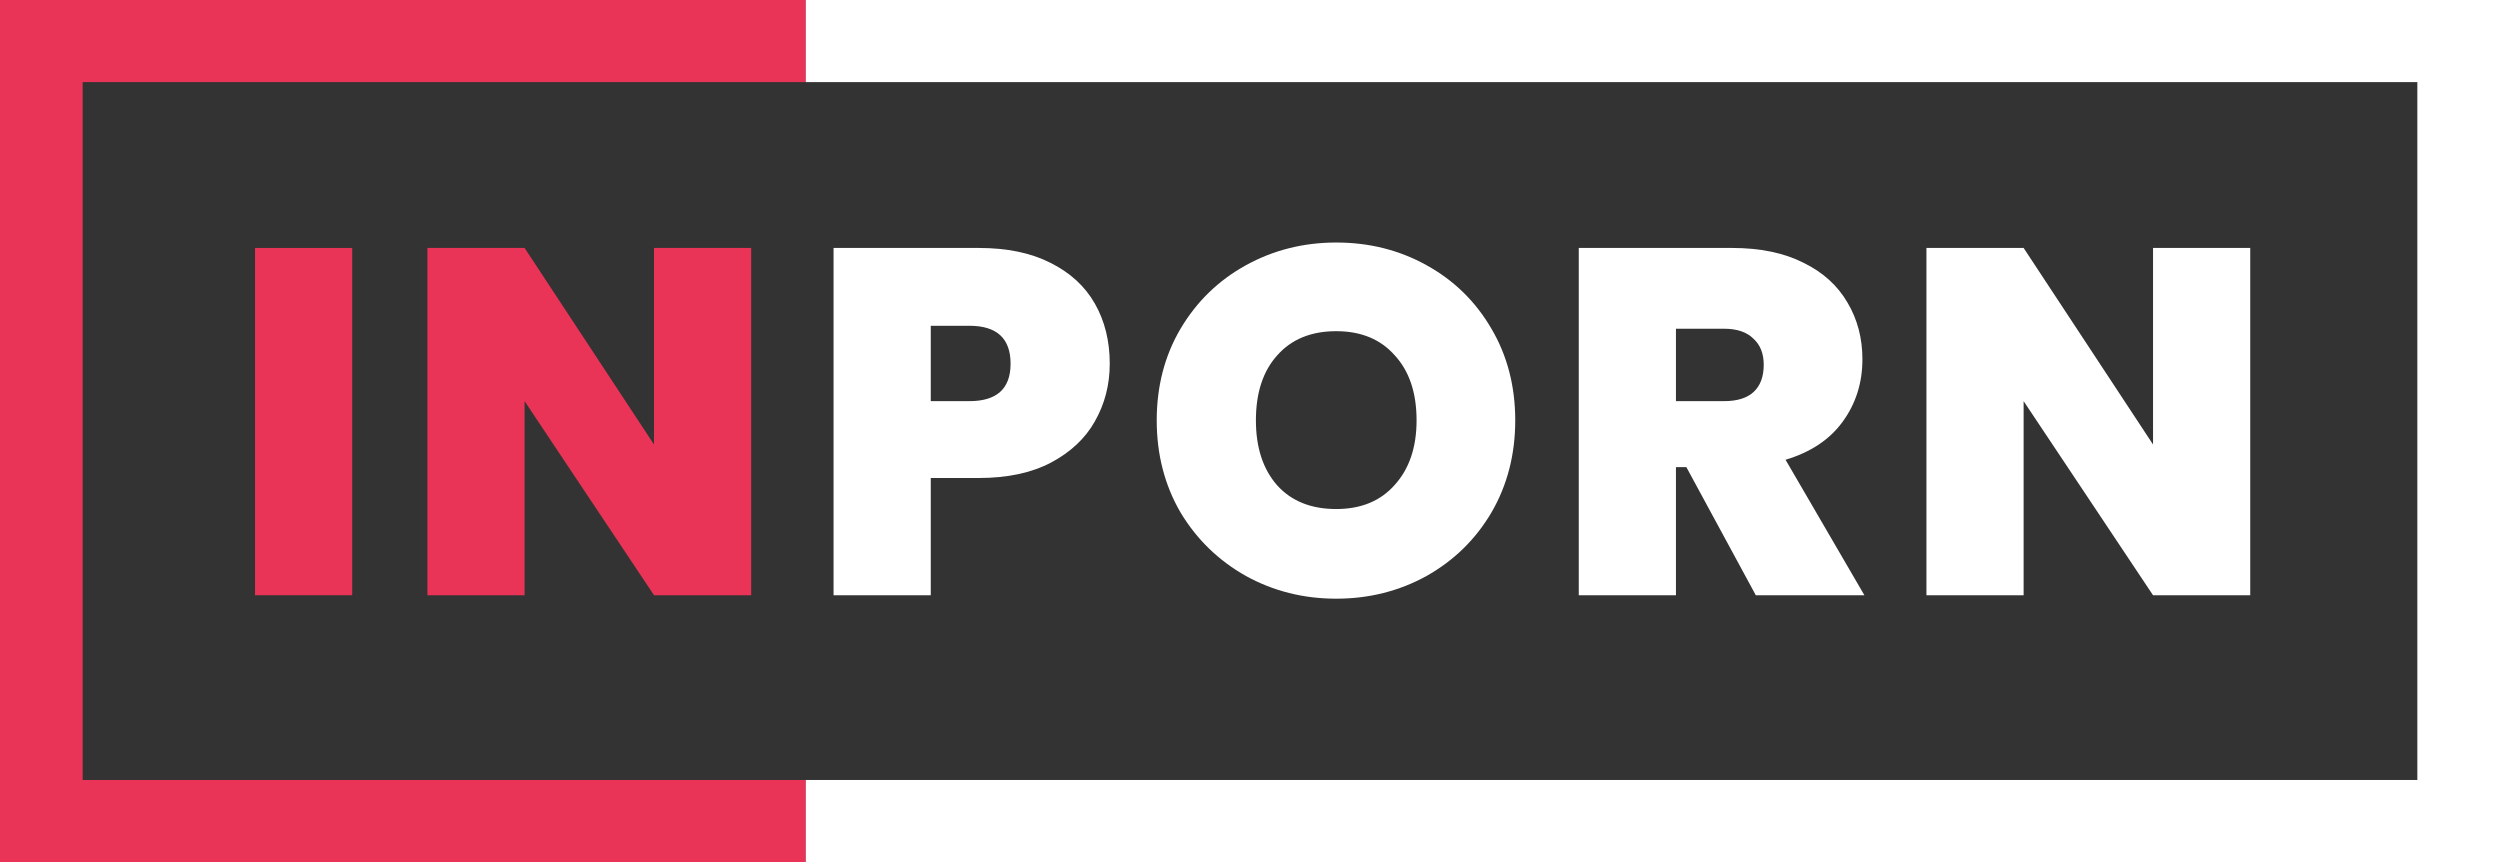 <svg width="116" height="40" viewBox="0 0 116 40" fill="none" xmlns="http://www.w3.org/2000/svg">
    <rect x="0" y="0" width="116" height="40" fill="#333333" stroke="none"/>
    <path class="logo__theme" d="M51.492 16.876C51.492 17.851 51.262 18.743 50.802 19.55C50.357 20.343 49.675 20.983 48.755 21.47C47.849 21.943 46.737 22.179 45.418 22.179H43.187V27.619H38.677V11.505H45.418C46.722 11.505 47.827 11.733 48.731 12.19C49.652 12.648 50.342 13.28 50.802 14.088C51.262 14.895 51.492 15.825 51.492 16.876ZM44.981 18.613C46.254 18.613 46.891 18.034 46.891 16.876C46.891 15.703 46.254 15.116 44.981 15.116H43.187V18.613H44.981Z" fill="white"/>
    <path class="logo__theme" d="M62.001 27.779C60.483 27.779 59.087 27.428 57.814 26.727C56.541 26.011 55.528 25.028 54.777 23.779C54.041 22.514 53.672 21.089 53.672 19.505C53.672 17.92 54.041 16.503 54.777 15.253C55.528 13.988 56.541 13.006 57.814 12.305C59.087 11.604 60.483 11.253 62.001 11.253C63.535 11.253 64.931 11.604 66.189 12.305C67.462 13.006 68.467 13.988 69.203 15.253C69.939 16.503 70.307 17.92 70.307 19.505C70.307 21.089 69.939 22.514 69.203 23.779C68.467 25.028 67.462 26.011 66.189 26.727C64.916 27.428 63.52 27.779 62.001 27.779ZM62.001 23.619C63.152 23.619 64.057 23.246 64.716 22.499C65.391 21.752 65.729 20.754 65.729 19.505C65.729 18.225 65.391 17.219 64.716 16.488C64.057 15.741 63.152 15.367 62.001 15.367C60.836 15.367 59.923 15.741 59.263 16.488C58.604 17.219 58.274 18.225 58.274 19.505C58.274 20.769 58.604 21.775 59.263 22.522C59.923 23.253 60.836 23.619 62.001 23.619Z" fill="white"/>
    <path class="logo__theme" d="M81.469 27.619L78.248 21.676H77.764V27.619H73.255V11.505H80.364C81.668 11.505 82.773 11.733 83.678 12.19C84.583 12.632 85.265 13.249 85.725 14.042C86.186 14.819 86.416 15.695 86.416 16.67C86.416 17.767 86.109 18.735 85.495 19.573C84.897 20.396 84.015 20.983 82.849 21.333L86.508 27.619H81.469ZM77.764 18.613H79.996C80.61 18.613 81.07 18.468 81.377 18.179C81.684 17.889 81.837 17.47 81.837 16.922C81.837 16.404 81.676 16 81.354 15.71C81.047 15.406 80.594 15.253 79.996 15.253H77.764V18.613Z" fill="white"/>
    <path class="logo__theme" d="M104.411 27.619H99.901L93.896 18.613V27.619H89.387V11.505H93.896L99.901 20.625V11.505H104.411V27.619Z" fill="white"/>
    <path d="M16.343 11.505V27.619H11.834V11.505H16.343Z" fill="#E93458"/>
    <path d="M34.856 27.619H30.346L24.341 18.613V27.619H19.832V11.505H24.341L30.346 20.625V11.505H34.856V27.619Z" fill="#E93458"/>
    <path fill-rule="evenodd" clip-rule="evenodd" d="M0 0H37.388V3.81H3.835V36.191H37.388V40H0V0Z" fill="#E93458"/>
    <path class="logo__theme" fill-rule="evenodd" clip-rule="evenodd" d="M116 0H37.389V3.81H112.165V36.191H37.389V40H116V0Z" fill="white"/>
</svg>